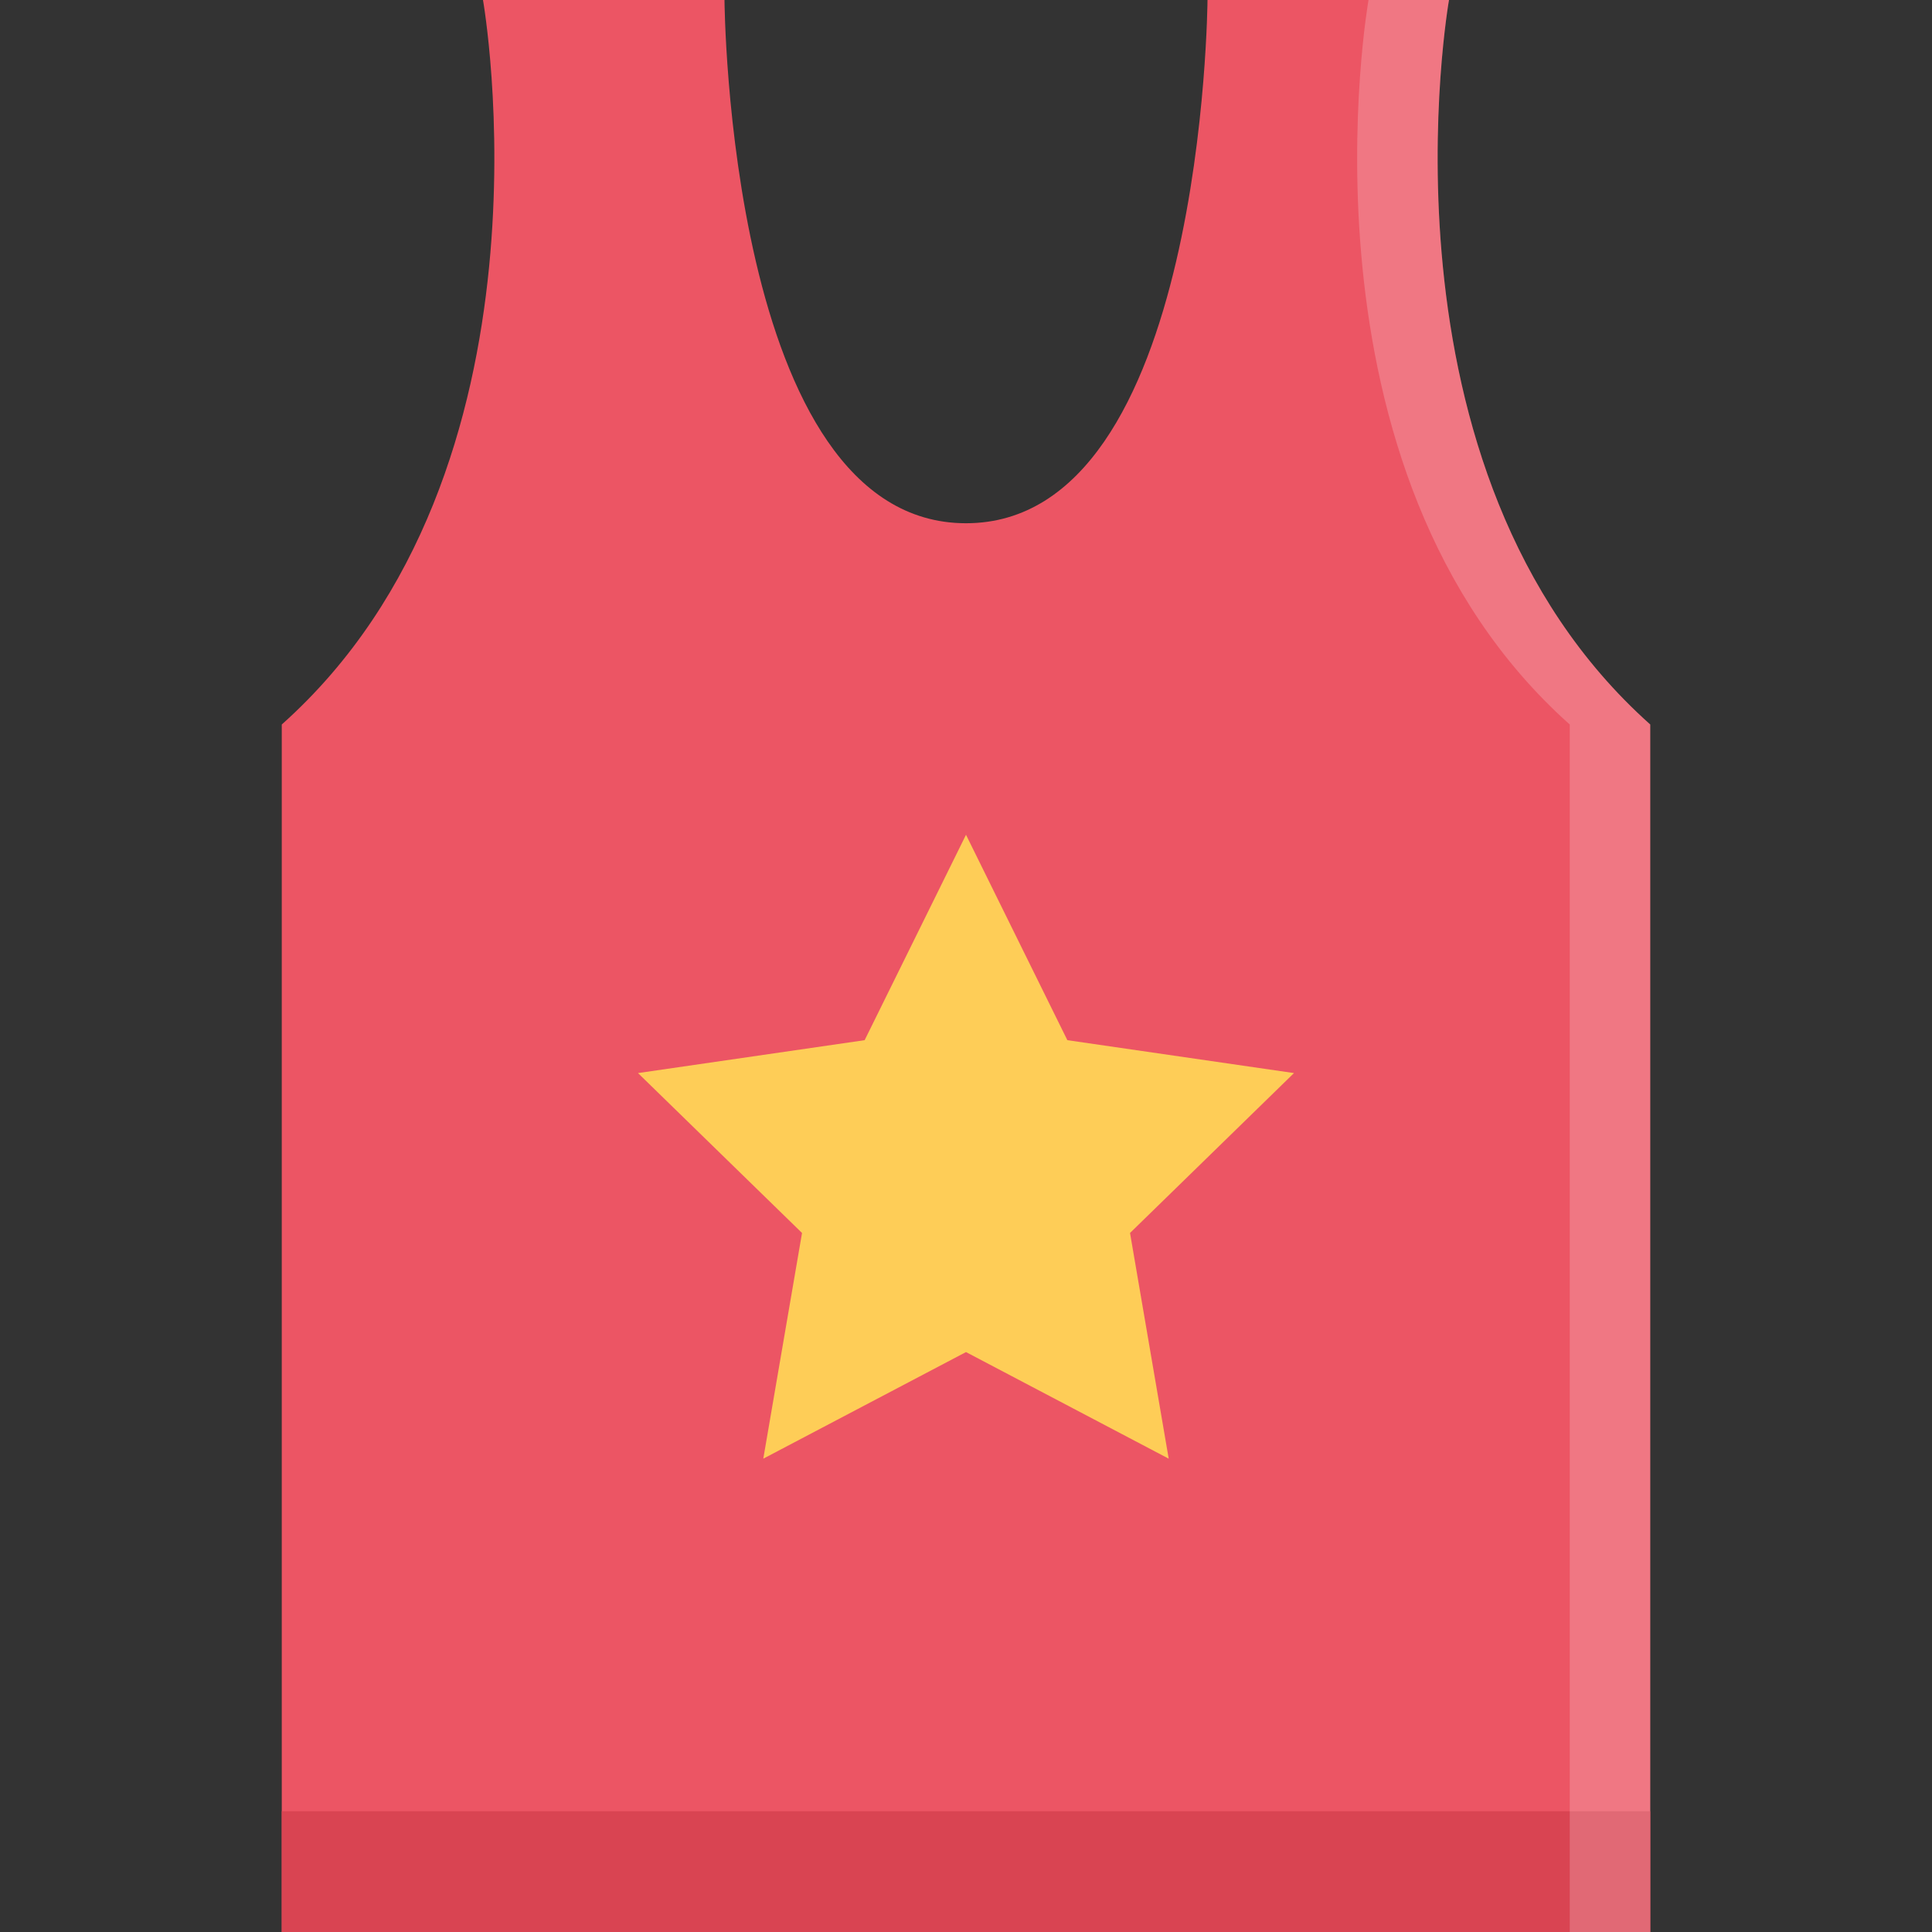 <?xml version="1.0" encoding="iso-8859-1"?>
<!-- Uploaded to: SVG Repo, www.svgrepo.com, Generator: SVG Repo Mixer Tools -->
<svg version="1.1" id="Layer_1" xmlns="http://www.w3.org/2000/svg" xmlns:xlink="http://www.w3.org/1999/xlink" 
	 viewBox="0 0 511.98 511.98" xml:space="preserve">
<rect x="0" y="0" width="511.98" height="511.98" fill="#333333" stroke="none"/>
<path style="fill:#EC5564;" d="M383.984,0h-63.996c0,0-0.859,138.659-63.999,138.659C192.851,138.659,191.991,0,191.991,0h-63.998
	c0,0,22.078,124.722-53.326,191.993V511.98H255.99h181.323V191.992C361.908,124.721,383.984,0,383.984,0z"/>
<rect x="74.67" y="479.98" style="fill:#D94452;" width="362.64" height="31.998"/>
<polygon style="fill:#FECD57;" points="342.908,284.365 282.849,275.646 255.99,221.218 229.131,275.646 169.071,284.365 
	212.538,326.737 202.273,386.548 255.99,358.299 309.707,386.548 299.457,326.737 "/>
<g style="opacity:0.2;">
	<path style="fill:#FFFFFF;" d="M383.984,0h-21.326c0,0-22.094,124.722,53.326,191.993V511.98h21.328V191.992
		C361.908,124.721,383.984,0,383.984,0z"/>
</g>
</svg>
